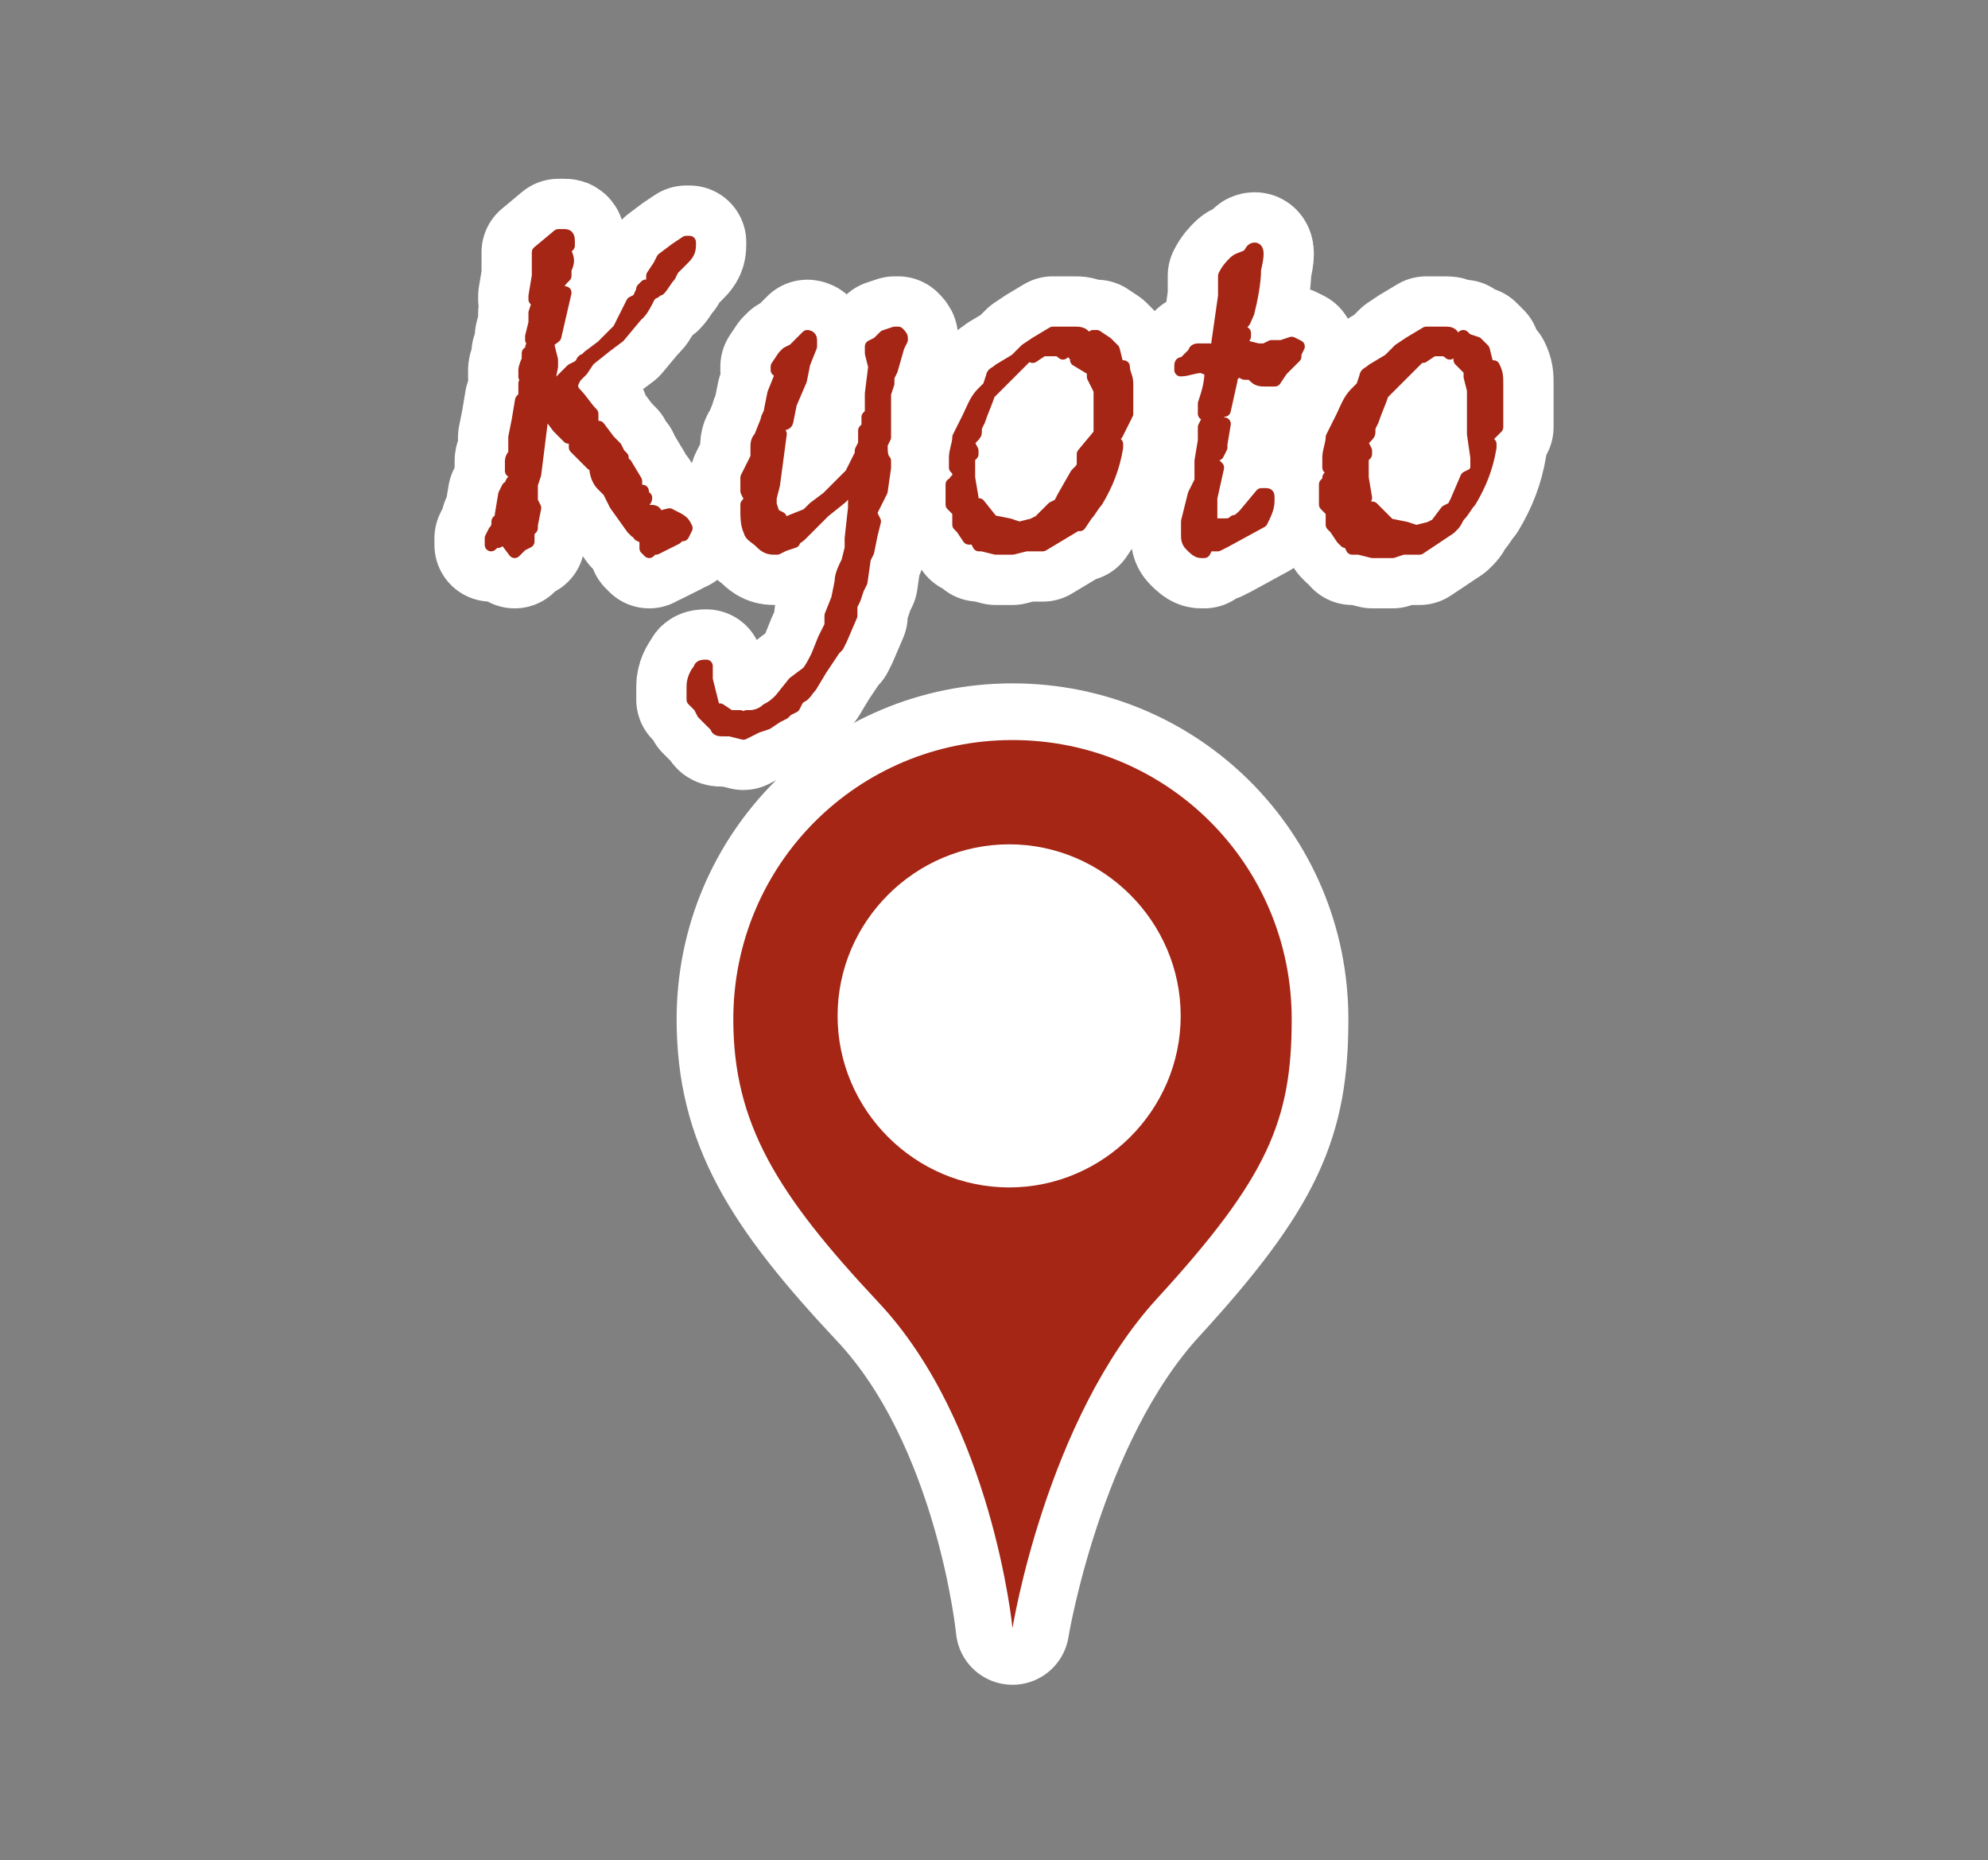 <?xml version="1.0" encoding="utf-8"?>
<!-- Generator: Adobe Illustrator 26.5.0, SVG Export Plug-In . SVG Version: 6.00 Build 0)  -->
<svg version="1.1" id="レイヤー_1" xmlns="http://www.w3.org/2000/svg" xmlns:xlink="http://www.w3.org/1999/xlink" x="0px"
	 y="0px" viewBox="0 0 59.1 55.3" style="enable-background:new 0 0 59.1 55.3;" xml:space="preserve">
<rect x="0" y="0" width="59.1" height="55.3" fill="#808080" stroke="none"/>
<style type="text/css">
	.st0{fill:none;}
	.st1{fill:#FFFFFF;stroke:#FFFFFF;stroke-width:3.37;stroke-linecap:round;stroke-linejoin:round;}
	.st2{fill:#A52615;}
	.st3{fill:#FFFFFF;}
	.st4{fill:#A52615;stroke:#A52615;stroke-width:0.38;stroke-linecap:round;stroke-linejoin:round;}
</style>
<path class="st0" d="M0,0h59.1v55.3H0V0z"/>
<path class="st1" d="M20.4,15.7l-0.1,0.2l0,0c-0.1,0-0.1,0-0.2,0.1c-0.2,0.1-0.4,0.2-0.6,0.3h-0.1l-0.1,0.1l-0.1-0.1L19.2,16
	L19,15.9l0-0.1h-0.1l-0.1-0.1L18.3,15l-0.2-0.4l-0.2-0.2c-0.1-0.1-0.2-0.3-0.2-0.6h-0.1l-0.1-0.1l-0.3-0.3c0,0-0.1-0.1-0.1-0.1v-0.4
	C17,12.9,16.9,13,16.9,13l0,0l-0.2-0.2l-0.1-0.1l-0.3-0.4l-0.1-0.1l-0.1,0.3l-0.2,1.6l-0.1,0.3l0,0v0.5l0.1,0.2l0,0l-0.1,0.5v0.1
	l-0.1,0.1v0.3l-0.2,0.1l-0.2,0.2L15,16l-0.2,0.1h-0.1l-0.1,0.1V16l0.1-0.2c0.1-0.1,0.1-0.2,0.1-0.3l0.1-0.1v-0.1l0.1-0.6l0.1-0.2
	c0.1,0,0.1,0,0.1-0.1c0-0.1,0.1-0.1,0.1-0.2V14h-0.1v-0.3c0-0.1,0.1-0.2,0.1-0.2v-0.1c0-0.1,0-0.2,0-0.3v-0.1l0.1-0.5l0.1-0.6
	l0.1-0.1v-0.4l0.1-0.1l-0.1-0.1V11c0,0,0-0.1,0.1-0.3v-0.2c0.1,0,0.1-0.1,0.1-0.1c0-0.1,0-0.1,0.1-0.2l-0.1-0.1V10l0.1-0.4V9.3L16,9
	l-0.1-0.1V8.8L16,8.2V7.5L16.6,7c0.1,0,0.1,0,0.2,0c0.1,0,0.1,0.1,0.1,0.2v0.1c0,0-0.1,0.1-0.1,0.1c0,0,0,0.1,0,0.1
	c0.1,0.2,0.1,0.3,0,0.5v0.2c-0.1,0.1-0.2,0.2-0.2,0.3c0,0.1,0,0.2,0.2,0.2L16.5,10c-0.1,0.1-0.2,0.1-0.2,0.2v0.1l0.1,0.4l0,0.2
	l-0.1,0.5l0,0.1l-0.1,0.1h0.2l0.1-0.1l0.3-0.3c0.1-0.1,0.1-0.1,0.2-0.2l0.2-0.1c0,0,0.1-0.1,0.1-0.1c0,0,0-0.1,0.1-0.1l0.1-0.1
	l0.4-0.3l0.2-0.2l0.1-0.1l0.2-0.2L18.8,9L19,8.9c0-0.1,0.1-0.2,0.1-0.3l0.1-0.1h0.1c0,0,0.1,0,0.1-0.1V8.3l0,0V8.2l0.2-0.3l0.1-0.2
	l0.4-0.3l0.3-0.2l0,0c0,0,0,0,0.1,0c0,0,0,0.1,0,0.1c0,0.2-0.1,0.3-0.2,0.4L20,8l-0.1,0.2c-0.1,0.1-0.2,0.3-0.3,0.4
	c-0.1,0-0.1,0.1-0.2,0.1l-0.1,0.1C19.2,9,19.1,9.2,19,9.3l-0.1,0.1l-0.5,0.6l-0.4,0.3l-0.5,0.4l-0.2,0.3l-0.2,0.2L17,11.4
	c0,0,0,0.1,0,0.1c0,0,0,0,0,0c0,0.1,0.1,0.2,0.1,0.2c0.2,0.2,0.3,0.4,0.5,0.6l0,0v0.4h0.2l0.3,0.4l0.2,0.2l0.1,0.2l0.1,0.1
	c0,0.1,0,0.1,0,0.2h0.1l0.3,0.5l0,0.3h0.2l0,0.1l0.1,0.1c0,0.1-0.1,0.1-0.1,0.2c0,0.1,0,0.1,0,0.2c0,0.1,0,0.1,0.1,0.1
	c0,0,0.1,0,0.1,0v-0.1h0.1c0,0,0.1,0,0.1,0.1v0.1l0,0l0.4-0.1l0,0C20.3,15.5,20.3,15.5,20.4,15.7z M26.2,14.6l-0.3,0.6v0.1l0.1,0.2
	l-0.1,0.4l-0.1,0.5l-0.1,0.2l-0.1,0.7l-0.1,0.2l-0.1,0.3l-0.1,0.2v0.3L25,19l-0.1,0.2l-0.1,0.1l-0.4,0.6l-0.3,0.5
	c-0.1,0.1-0.2,0.3-0.3,0.3l-0.1,0.1L23.6,21l-0.2,0.1l-0.1,0.1l-0.2,0.1l-0.3,0.2l-0.3,0.1l-0.4,0.2l-0.4-0.1h-0.2
	c-0.1,0-0.2,0-0.2-0.1L21,21.3l-0.1-0.1L20.8,21l-0.2-0.2c0-0.1,0-0.3,0-0.4c0-0.2,0.1-0.4,0.2-0.5c0-0.1,0.1-0.1,0.2-0.1l0,0.2v0.2
	l0.1,0.4l0.1,0.4c0,0.1,0.1,0.1,0.1,0.1h0.1l0.3,0.2H22c0,0,0.1,0.1,0.1,0.1c0.1,0,0.1,0,0.1-0.1h0.1c0.2,0,0.4-0.1,0.5-0.2
	c0.2-0.1,0.3-0.2,0.4-0.3l0.4-0.5L24,20c0.1-0.1,0.2-0.3,0.3-0.5l0.2-0.5l0.2-0.4v-0.3l0.2-0.5l0.1-0.5c0-0.2,0.1-0.4,0.2-0.6
	l0.1-0.4V16l0.1-0.9v-0.2l0.1-0.4v-0.1l-0.1,0.1l-0.2,0.1L25,14.8l-0.5,0.4l-0.3,0.3l-0.4,0.4c-0.1,0.1-0.2,0.1-0.2,0.2l-0.3,0.1
	l-0.2,0.1c0,0-0.1,0-0.1,0c-0.2,0-0.3-0.1-0.4-0.2c-0.1-0.1-0.3-0.2-0.3-0.3c-0.1-0.2-0.1-0.4-0.1-0.7v-0.1c0.1-0.1,0.1-0.1,0.1-0.2
	l0,0l-0.1-0.2v-0.2l0-0.2l0.3-0.6v-0.3c0-0.1,0-0.2,0.1-0.3l0.2-0.5c0-0.1,0.1-0.2,0.1-0.3l0.1-0.5l0.2-0.5c0-0.1,0-0.2,0-0.2h-0.1
	v-0.1l0.2-0.3l0.1-0.1l0.2-0.1L24,10l0,0c0,0,0.1,0,0.1,0.1c0,0.1,0,0.1,0,0.2l0,0l-0.2,0.5l-0.1,0.5L23.5,12l-0.1,0.5
	c0,0,0,0.1-0.1,0.1h-0.1c-0.1,0-0.1,0.1-0.1,0.1c0,0.1,0,0.2,0.1,0.2L23,14.4l-0.1,0.4v0.1l0,0.1l0.1,0.3l0.2,0.1l0.1,0.2l0,0.1l0,0
	l0.2-0.2l0.5-0.2l0.2-0.2l0.4-0.3l0.4-0.4l0.2-0.2l0.1-0.1l0.3-0.6l0,0v-0.1l0.1-0.2v-0.4l0.1-0.1v-0.3l0.1-0.1v-0.6l0.1-0.8
	l-0.1-0.4c0,0,0-0.1,0-0.1v-0.1l0.2-0.1l0.2-0.2l0.3-0.1h0.1c0.1,0.1,0.1,0.1,0.1,0.2l0,0l-0.1,0.2L26.5,11l-0.1,0.2v0.2l-0.1,0.3
	v0.5c0,0.1,0,0.1,0,0.2v0.2l0,0.4l-0.1,0.2c0,0,0,0.1,0,0.1c0,0.1,0,0.3,0.1,0.4v0.2L26.2,14.6z M33.3,12.7L33.3,12.7l-0.1,0.2
	l-0.1,0.1c0,0,0,0.1,0,0.1c0,0,0,0,0.1,0.1v0.1c-0.1,0.6-0.3,1.1-0.6,1.6c-0.1,0.1-0.2,0.3-0.3,0.4l-0.2,0.3L32,15.6L31,16.2h-0.5
	l-0.4,0.1h-0.4l-0.1,0l-0.4-0.1h-0.1l-0.1-0.2h-0.2L28.8,16l-0.2-0.3l-0.1-0.1v-0.1l0-0.3L28.3,15v-0.6h0.1c0,0,0-0.1,0-0.1l0.1-0.1
	V14l-0.1-0.1l0-0.3c0-0.2,0.1-0.4,0.1-0.6c0.1-0.2,0.2-0.4,0.3-0.6c0.1-0.2,0.2-0.5,0.4-0.7l0.2-0.2l0.1-0.3c0-0.1,0.1-0.1,0.2-0.2
	l0.5-0.3l0.3-0.3l0.3-0.2l0.5-0.3l0.4,0h0.3c0.2,0,0.3,0.1,0.2,0.2s0.1,0.1,0.1,0.1s0.1-0.1,0.2-0.2h0.1l0.3,0.2l0.1,0.1l0.1,0.1
	l0.1,0.4c0,0.1,0.1,0.1,0.2,0.1c0,0.2,0.1,0.3,0.1,0.5v0.9L33.3,12.7z M32.7,12.9v-1.2l0,0h0c0,0,0-0.1,0-0.1l-0.2-0.4V11L32,10.7
	c0-0.1,0-0.1-0.1-0.2c0-0.1,0-0.1-0.1-0.1c-0.1,0-0.1,0-0.2,0.1c0,0-0.1-0.1-0.2-0.1h-0.4l-0.3,0.2l-0.1-0.1l-0.1,0.1l-0.3,0.3
	l-0.7,0.7l-0.1,0.1c-0.1,0.3-0.2,0.5-0.3,0.8l-0.1,0.2v0.1c0,0.1,0,0.1-0.1,0.2c0,0-0.1,0.1-0.1,0.1v0.1l0.1,0.2v0.1
	c-0.1,0.1-0.1,0.1-0.2,0.2v0.1c0,0,0.1-0.1,0.1-0.1s0,0,0,0v0.5l0.1,0.6l-0.1,0.3h0.1c0.1,0,0.1,0,0.1-0.1h0.1l0.4,0.5l0.5,0.1
	l0.3,0.1l0.4-0.1l0.2-0.1l0.4-0.4l0.2-0.1l0.1-0.2l0.4-0.7l0.1-0.1c0,0,0.1-0.1,0.1-0.2l0,0v-0.3L32.7,12.9z M38.6,10.3l-0.1,0.2
	v0.1L38.1,11l-0.2,0.3h-0.3c-0.1,0-0.2,0-0.3-0.1l-0.1-0.1l0,0H37L36.8,11c0,0-0.1,0-0.1,0.1c0,0-0.1,0.1-0.1,0.1v0.1l-0.2,0.9
	c-0.1,0-0.2,0.1-0.2,0.2v0.2h0.2l-0.1,0.6v0.1l-0.1,0.2c0,0-0.1,0-0.1,0c-0.1,0-0.1,0.1-0.1,0.2c0,0.1,0,0.1,0,0.2
	c0-0.1,0.1-0.1,0.1-0.1s0,0,0.1,0.1L36,14.8V15l0,0.3c0,0.1,0,0.2,0,0.2c0,0,0.1,0.1,0.2,0.1h0.2c0.1,0,0.2,0,0.3-0.1
	c0.1,0,0.2-0.1,0.3-0.2l0.5-0.6h0.1c0.1,0,0.1,0,0.1,0.1v0.1c0,0.2-0.1,0.4-0.2,0.6l-1.1,0.6l-0.2,0.1L36,16.2h-0.1l-0.1,0.2h-0.1
	c-0.1,0-0.2-0.1-0.3-0.2c-0.1-0.1-0.1-0.2-0.1-0.3v-0.4l0.1-0.4l0.1-0.4l0.2-0.4v-0.6l0.1-0.6v-0.4l0,0l0.1-0.2c0,0,0-0.1,0-0.1
	c0-0.1,0-0.1-0.1-0.1V12c0.1-0.3,0.2-0.6,0.2-1c-0.1,0-0.2-0.1-0.3-0.1c-0.2,0-0.4,0.1-0.6,0.1c0,0,0-0.1,0-0.1c0-0.1,0-0.1,0.1-0.1
	l0.2-0.2l0.1-0.1c0,0,0-0.1,0.1-0.1h0.6v-0.2l0.2-1.4V8.2c0.1-0.2,0.2-0.3,0.3-0.4c0.1-0.1,0.2-0.1,0.4-0.2c0.1-0.1,0.1-0.2,0.2-0.2
	c0.1,0,0.1,0.2,0,0.6c0,0.4-0.1,0.9-0.2,1.3c-0.1,0.2-0.1,0.3-0.2,0.3v0.3h0.1c0,0,0,0.1,0,0.1l-0.1,0.2v0.1h0.1l0.4,0.1
	c0,0,0.1,0,0.1,0h0.1l0.2-0.1h0.3l0.3-0.1L38.6,10.3L38.6,10.3z M44.5,12.7L44.5,12.7l-0.1,0.1L44.2,13c0,0,0,0.1,0,0.1l0.1,0.1v0.1
	c-0.1,0.6-0.3,1.1-0.6,1.6c-0.1,0.1-0.2,0.3-0.3,0.4c-0.1,0.1-0.1,0.2-0.2,0.3l-0.1,0.1l-0.9,0.6h-0.5l-0.3,0.1H41l-0.2,0l-0.4-0.1
	h-0.2l-0.1-0.2L40,16.1L39.9,16l-0.2-0.3l-0.1-0.1v-0.4L39.4,15v-0.6l0.1-0.1c0,0,0-0.1,0-0.1c0,0,0.1-0.1,0.1-0.1v-0.1l-0.1-0.1
	v-0.3c0-0.2,0.1-0.4,0.1-0.6c0.1-0.2,0.2-0.4,0.3-0.6c0.1-0.2,0.2-0.5,0.4-0.7l0.2-0.2l0.1-0.3c0-0.1,0.1-0.1,0.2-0.2l0.5-0.3
	l0.3-0.3l0.3-0.2l0.5-0.3H43c0.2,0,0.2,0.1,0.2,0.2s0.1,0.1,0.1,0.1s0.1-0.1,0.2-0.2l0.1,0.1l0.3,0.1l0.1,0.1l0.1,0.1l0.1,0.4
	c0,0.1,0.1,0.1,0.2,0.1c0.1,0.2,0.1,0.3,0.1,0.5c0,0.1,0,0.4,0,0.9L44.5,12.7z M43.8,12.9v-1.2l0,0h0v-0.1l-0.1-0.4V11l-0.3-0.3
	c0-0.1,0-0.1,0-0.2c0-0.1,0-0.1-0.1-0.1c-0.1,0-0.1,0-0.2,0.1c0,0-0.1-0.1-0.2-0.1h-0.3l-0.3,0.2l0-0.1l-0.1,0.1l-0.3,0.3l-0.7,0.7
	l-0.1,0.1c-0.1,0.3-0.2,0.5-0.3,0.8l-0.1,0.2v0.1c0,0.1,0,0.1-0.1,0.2c0,0-0.1,0.1-0.1,0.1v0.1l0.1,0.2v0.1
	c-0.1,0.1-0.1,0.1-0.2,0.2v0.1c0-0.1,0.1-0.1,0.1-0.1h0v0.5l0.1,0.6l-0.1,0.3c0,0,0,0.1,0.1,0.1c0.1,0,0.1,0,0.1-0.1h0.1l0.5,0.5
	l0.5,0.1l0.3,0.1l0.4-0.1l0.2-0.1l0.3-0.4l0.2-0.1l0.1-0.2l0.3-0.7l0.2-0.1c0,0,0.1-0.1,0.1-0.2l0,0v-0.3L43.8,12.9z"/>
<path class="st1" d="M38.4,30.3c0-4.6-3.7-8.3-8.3-8.3c-4.6,0-8.3,3.7-8.3,8.3c0,3.1,1.3,5.2,4.3,8.4c3.4,3.6,4,9.7,4,9.7
	s1-6.2,4.3-9.8S38.4,33.3,38.4,30.3z"/>
<path class="st2" d="M38.4,30.3c0-4.6-3.7-8.3-8.3-8.3c-4.6,0-8.3,3.7-8.3,8.3c0,3.1,1.3,5.2,4.3,8.4c3.4,3.6,4,9.7,4,9.7
	s1-6.2,4.3-9.8S38.4,33.3,38.4,30.3z"/>
<path class="st3" d="M35.1,30.2c0,2.8-2.3,5.1-5.1,5.1c-2.8,0-5.1-2.3-5.1-5.1c0-2.8,2.3-5.1,5.1-5.1C32.8,25.1,35.1,27.4,35.1,30.2
	C35.1,30.2,35.1,30.2,35.1,30.2z"/>
<path class="st4" d="M20.4,15.7l-0.1,0.2l0,0c-0.1,0-0.1,0-0.2,0.1c-0.2,0.1-0.4,0.2-0.6,0.3h-0.1l-0.1,0.1l-0.1-0.1L19.2,16
	L19,15.9l0-0.1h-0.1l-0.1-0.1L18.3,15l-0.2-0.4l-0.2-0.2c-0.1-0.1-0.2-0.3-0.2-0.6h-0.1l-0.1-0.1l-0.3-0.3c0,0-0.1-0.1-0.1-0.1v-0.4
	C17,12.9,16.9,13,16.9,13l0,0l-0.2-0.2l-0.1-0.1l-0.3-0.4l-0.1-0.1l-0.1,0.3l-0.2,1.6l-0.1,0.3l0,0v0.5l0.1,0.2l0,0l-0.1,0.5v0.1
	l-0.1,0.1v0.3l-0.2,0.1l-0.2,0.2L15,16l-0.2,0.1h-0.1l-0.1,0.1V16l0.1-0.2c0.1-0.1,0.1-0.2,0.1-0.3l0.1-0.1v-0.1l0.1-0.6l0.1-0.2
	c0.1,0,0.1,0,0.1-0.1c0-0.1,0.1-0.1,0.1-0.2V14h-0.1v-0.3c0-0.1,0.1-0.2,0.1-0.2v-0.1c0-0.1,0-0.2,0-0.3v-0.1l0.1-0.5l0.1-0.6
	l0.1-0.1v-0.4l0.1-0.1l-0.1-0.1V11c0,0,0-0.1,0.1-0.3v-0.2c0.1,0,0.1-0.1,0.1-0.1c0-0.1,0-0.1,0.1-0.2l-0.1-0.1V10l0.1-0.4V9.3L16,9
	l-0.1-0.1V8.8L16,8.2V7.5L16.6,7c0.1,0,0.1,0,0.2,0c0.1,0,0.1,0.1,0.1,0.2v0.1c0,0-0.1,0.1-0.1,0.1c0,0,0,0.1,0,0.1
	c0.1,0.2,0.1,0.3,0,0.5v0.2c-0.1,0.1-0.2,0.2-0.2,0.3c0,0.1,0,0.2,0.2,0.2L16.5,10c-0.1,0.1-0.2,0.1-0.2,0.2v0.1l0.1,0.4l0,0.2
	l-0.1,0.5l0,0.1l-0.1,0.1h0.2l0.1-0.1l0.3-0.3c0.1-0.1,0.1-0.1,0.2-0.2l0.2-0.1c0,0,0.1-0.1,0.1-0.1c0,0,0-0.1,0.1-0.1l0.1-0.1
	l0.4-0.3l0.2-0.2l0.1-0.1l0.2-0.2L18.8,9L19,8.9c0-0.1,0.1-0.2,0.1-0.3l0.1-0.1h0.1c0,0,0.1,0,0.1-0.1V8.3l0,0V8.2l0.2-0.3l0.1-0.2
	l0.4-0.3l0.3-0.2l0,0c0,0,0,0,0.1,0c0,0,0,0.1,0,0.1c0,0.2-0.1,0.3-0.2,0.4L20,8l-0.1,0.2c-0.1,0.1-0.2,0.3-0.3,0.4
	c-0.1,0-0.1,0.1-0.2,0.1l-0.1,0.1C19.2,9,19.1,9.2,19,9.3l-0.1,0.1l-0.5,0.6l-0.4,0.3l-0.5,0.4l-0.2,0.3l-0.2,0.2L17,11.4
	c0,0,0,0.1,0,0.1c0,0,0,0,0,0c0,0.1,0.1,0.2,0.1,0.2c0.2,0.2,0.3,0.4,0.5,0.6l0,0v0.4h0.2l0.3,0.4l0.2,0.2l0.1,0.2l0.1,0.1
	c0,0.1,0,0.1,0,0.2h0.1l0.3,0.5l0,0.3h0.2l0,0.1l0.1,0.1c0,0.1-0.1,0.1-0.1,0.2c0,0.1,0,0.1,0,0.2c0,0.1,0,0.1,0.1,0.1
	c0,0,0.1,0,0.1,0v-0.1h0.1c0,0,0.1,0,0.1,0.1v0.1l0,0l0.4-0.1l0,0C20.3,15.5,20.3,15.5,20.4,15.7z M26.2,14.6l-0.3,0.6v0.1l0.1,0.2
	l-0.1,0.4l-0.1,0.5l-0.1,0.2l-0.1,0.7l-0.1,0.2l-0.1,0.3l-0.1,0.2v0.3L25,19l-0.1,0.2l-0.1,0.1l-0.4,0.6l-0.3,0.5
	c-0.1,0.1-0.2,0.3-0.3,0.3l-0.1,0.1L23.6,21l-0.2,0.1l-0.1,0.1l-0.2,0.1l-0.3,0.2l-0.3,0.1l-0.4,0.2l-0.4-0.1h-0.2
	c-0.1,0-0.2,0-0.2-0.1L21,21.3l-0.1-0.1L20.8,21l-0.2-0.2c0-0.1,0-0.3,0-0.4c0-0.2,0.1-0.4,0.2-0.5c0-0.1,0.1-0.1,0.2-0.1l0,0.2v0.2
	l0.1,0.4l0.1,0.4c0,0.1,0.1,0.1,0.1,0.1h0.1l0.3,0.2H22c0,0,0.1,0.1,0.1,0.1c0.1,0,0.1,0,0.1-0.1h0.1c0.2,0,0.4-0.1,0.5-0.2
	c0.2-0.1,0.3-0.2,0.4-0.3l0.4-0.5L24,20c0.1-0.1,0.2-0.3,0.3-0.5l0.2-0.5l0.2-0.4v-0.3l0.2-0.5l0.1-0.5c0-0.2,0.1-0.4,0.2-0.6
	l0.1-0.4V16l0.1-0.9v-0.2l0.1-0.4v-0.1l-0.1,0.1l-0.2,0.1L25,14.8l-0.5,0.4l-0.3,0.3l-0.4,0.4c-0.1,0.1-0.2,0.1-0.2,0.2l-0.3,0.1
	l-0.2,0.1c0,0-0.1,0-0.1,0c-0.2,0-0.3-0.1-0.4-0.2c-0.1-0.1-0.3-0.2-0.3-0.3c-0.1-0.2-0.1-0.4-0.1-0.7v-0.1c0.1-0.1,0.1-0.1,0.1-0.2
	l0,0l-0.1-0.2v-0.2l0-0.2l0.3-0.6v-0.3c0-0.1,0-0.2,0.1-0.3l0.2-0.5c0-0.1,0.1-0.2,0.1-0.3l0.1-0.5l0.2-0.5c0-0.1,0-0.2,0-0.2h-0.1
	v-0.1l0.2-0.3l0.1-0.1l0.2-0.1L24,10l0,0c0,0,0.1,0,0.1,0.1c0,0.1,0,0.1,0,0.2l0,0l-0.2,0.5l-0.1,0.5L23.5,12l-0.1,0.5
	c0,0,0,0.1-0.1,0.1h-0.1c-0.1,0-0.1,0.1-0.1,0.1c0,0.1,0,0.2,0.1,0.2L23,14.4l-0.1,0.4v0.1l0,0.1l0.1,0.3l0.2,0.1l0.1,0.2l0,0.1l0,0
	l0.2-0.2l0.5-0.2l0.2-0.2l0.4-0.3l0.4-0.4l0.2-0.2l0.1-0.1l0.3-0.6l0,0v-0.1l0.1-0.2v-0.4l0.1-0.1v-0.3l0.1-0.1v-0.6l0.1-0.8
	l-0.1-0.4c0,0,0-0.1,0-0.1v-0.1l0.2-0.1l0.2-0.2l0.3-0.1h0.1c0.1,0.1,0.1,0.1,0.1,0.2l0,0l-0.1,0.2L26.5,11l-0.1,0.2v0.2l-0.1,0.3
	v0.5c0,0.1,0,0.1,0,0.2v0.2l0,0.4l-0.1,0.2c0,0,0,0.1,0,0.1c0,0.1,0,0.3,0.1,0.4v0.2L26.2,14.6z M33.3,12.7L33.3,12.7l-0.1,0.2
	l-0.1,0.1c0,0,0,0.1,0,0.1c0,0,0,0,0.1,0.1v0.1c-0.1,0.6-0.3,1.1-0.6,1.6c-0.1,0.1-0.2,0.3-0.3,0.4l-0.2,0.3L32,15.6L31,16.2h-0.5
	l-0.4,0.1h-0.4l-0.1,0l-0.4-0.1h-0.1l-0.1-0.2h-0.2L28.8,16l-0.2-0.3l-0.1-0.1v-0.1l0-0.3L28.3,15v-0.6h0.1c0,0,0-0.1,0-0.1l0.1-0.1
	V14l-0.1-0.1l0-0.3c0-0.2,0.1-0.4,0.1-0.6c0.1-0.2,0.2-0.4,0.3-0.6c0.1-0.2,0.2-0.5,0.4-0.7l0.2-0.2l0.1-0.3c0-0.1,0.1-0.1,0.2-0.2
	l0.5-0.3l0.3-0.3l0.3-0.2l0.5-0.3l0.4,0h0.3c0.2,0,0.3,0.1,0.2,0.2s0.1,0.1,0.1,0.1s0.1-0.1,0.2-0.2h0.1l0.3,0.2l0.1,0.1l0.1,0.1
	l0.1,0.4c0,0.1,0.1,0.1,0.2,0.1c0,0.2,0.1,0.3,0.1,0.5v0.9L33.3,12.7z M32.7,12.9v-1.2l0,0h0c0,0,0-0.1,0-0.1l-0.2-0.4V11L32,10.7
	c0-0.1,0-0.1-0.1-0.2c0-0.1,0-0.1-0.1-0.1c-0.1,0-0.1,0-0.2,0.1c0,0-0.1-0.1-0.2-0.1h-0.4l-0.3,0.2l-0.1-0.1l-0.1,0.1l-0.3,0.3
	l-0.7,0.7l-0.1,0.1c-0.1,0.3-0.2,0.5-0.3,0.8l-0.1,0.2v0.1c0,0.1,0,0.1-0.1,0.2c0,0-0.1,0.1-0.1,0.1v0.1l0.1,0.2v0.1
	c-0.1,0.1-0.1,0.1-0.2,0.2v0.1c0,0,0.1-0.1,0.1-0.1s0,0,0,0v0.5l0.1,0.6l-0.1,0.3h0.1c0.1,0,0.1,0,0.1-0.1h0.1l0.4,0.5l0.5,0.1
	l0.3,0.1l0.4-0.1l0.2-0.1l0.4-0.4l0.2-0.1l0.1-0.2l0.4-0.7l0.1-0.1c0,0,0.1-0.1,0.1-0.2l0,0v-0.3L32.7,12.9z M38.6,10.3l-0.1,0.2
	v0.1L38.1,11l-0.2,0.3h-0.3c-0.1,0-0.2,0-0.3-0.1l-0.1-0.1l0,0H37L36.8,11c0,0-0.1,0-0.1,0.1c0,0-0.1,0.1-0.1,0.1v0.1l-0.2,0.9
	c-0.1,0-0.2,0.1-0.2,0.2v0.2h0.2l-0.1,0.6v0.1l-0.1,0.2c0,0-0.1,0-0.1,0c-0.1,0-0.1,0.1-0.1,0.2c0,0.1,0,0.1,0,0.2
	c0-0.1,0.1-0.1,0.1-0.1s0,0,0.1,0.1L36,14.8V15l0,0.3c0,0.1,0,0.2,0,0.2c0,0,0.1,0.1,0.2,0.1h0.2c0.1,0,0.2,0,0.3-0.1
	c0.1,0,0.2-0.1,0.3-0.2l0.5-0.6h0.1c0.1,0,0.1,0,0.1,0.1v0.1c0,0.2-0.1,0.4-0.2,0.6l-1.1,0.6l-0.2,0.1L36,16.2h-0.1l-0.1,0.2h-0.1
	c-0.1,0-0.2-0.1-0.3-0.2c-0.1-0.1-0.1-0.2-0.1-0.3v-0.4l0.1-0.4l0.1-0.4l0.2-0.4v-0.6l0.1-0.6v-0.4l0,0l0.1-0.2c0,0,0-0.1,0-0.1
	c0-0.1,0-0.1-0.1-0.1V12c0.1-0.3,0.2-0.6,0.2-1c-0.1,0-0.2-0.1-0.3-0.1c-0.2,0-0.4,0.1-0.6,0.1c0,0,0-0.1,0-0.1c0-0.1,0-0.1,0.1-0.1
	l0.2-0.2l0.1-0.1c0,0,0-0.1,0.1-0.1h0.6v-0.2l0.2-1.4V8.2c0.1-0.2,0.2-0.3,0.3-0.4c0.1-0.1,0.2-0.1,0.4-0.2c0.1-0.1,0.1-0.2,0.2-0.2
	c0.1,0,0.1,0.2,0,0.6c0,0.4-0.1,0.9-0.2,1.3c-0.1,0.2-0.1,0.3-0.2,0.3v0.3h0.1c0,0,0,0.1,0,0.1l-0.1,0.2v0.1h0.1l0.4,0.1
	c0,0,0.1,0,0.1,0h0.1l0.2-0.1h0.3l0.3-0.1L38.6,10.3L38.6,10.3z M44.5,12.7L44.5,12.7l-0.1,0.1L44.2,13c0,0,0,0.1,0,0.1l0.1,0.1v0.1
	c-0.1,0.6-0.3,1.1-0.6,1.6c-0.1,0.1-0.2,0.3-0.3,0.4c-0.1,0.1-0.1,0.2-0.2,0.3l-0.1,0.1l-0.9,0.6h-0.5l-0.3,0.1H41l-0.2,0l-0.4-0.1
	h-0.2l-0.1-0.2L40,16.1L39.9,16l-0.2-0.3l-0.1-0.1v-0.4L39.4,15v-0.6l0.1-0.1c0,0,0-0.1,0-0.1c0,0,0.1-0.1,0.1-0.1v-0.1l-0.1-0.1
	v-0.3c0-0.2,0.1-0.4,0.1-0.6c0.1-0.2,0.2-0.4,0.3-0.6c0.1-0.2,0.2-0.5,0.4-0.7l0.2-0.2l0.1-0.3c0-0.1,0.1-0.1,0.2-0.2l0.5-0.3
	l0.3-0.3l0.3-0.2l0.5-0.3H43c0.2,0,0.2,0.1,0.2,0.2s0.1,0.1,0.1,0.1s0.1-0.1,0.2-0.2l0.1,0.1l0.3,0.1l0.1,0.1l0.1,0.1l0.1,0.4
	c0,0.1,0.1,0.1,0.2,0.1c0.1,0.2,0.1,0.3,0.1,0.5c0,0.1,0,0.4,0,0.9L44.5,12.7z M43.8,12.9v-1.2l0,0h0v-0.1l-0.1-0.4V11l-0.3-0.3
	c0-0.1,0-0.1,0-0.2c0-0.1,0-0.1-0.1-0.1c-0.1,0-0.1,0-0.2,0.1c0,0-0.1-0.1-0.2-0.1h-0.3l-0.3,0.2l0-0.1l-0.1,0.1l-0.3,0.3l-0.7,0.7
	l-0.1,0.1c-0.1,0.3-0.2,0.5-0.3,0.8l-0.1,0.2v0.1c0,0.1,0,0.1-0.1,0.2c0,0-0.1,0.1-0.1,0.1v0.1l0.1,0.2v0.1
	c-0.1,0.1-0.1,0.1-0.2,0.2v0.1c0-0.1,0.1-0.1,0.1-0.1h0v0.5l0.1,0.6l-0.1,0.3c0,0,0,0.1,0.1,0.1c0.1,0,0.1,0,0.1-0.1h0.1l0.5,0.5
	l0.5,0.1l0.3,0.1l0.4-0.1l0.2-0.1l0.3-0.4l0.2-0.1l0.1-0.2l0.3-0.7l0.2-0.1c0,0,0.1-0.1,0.1-0.2l0,0v-0.3L43.8,12.9z"/>
</svg>
